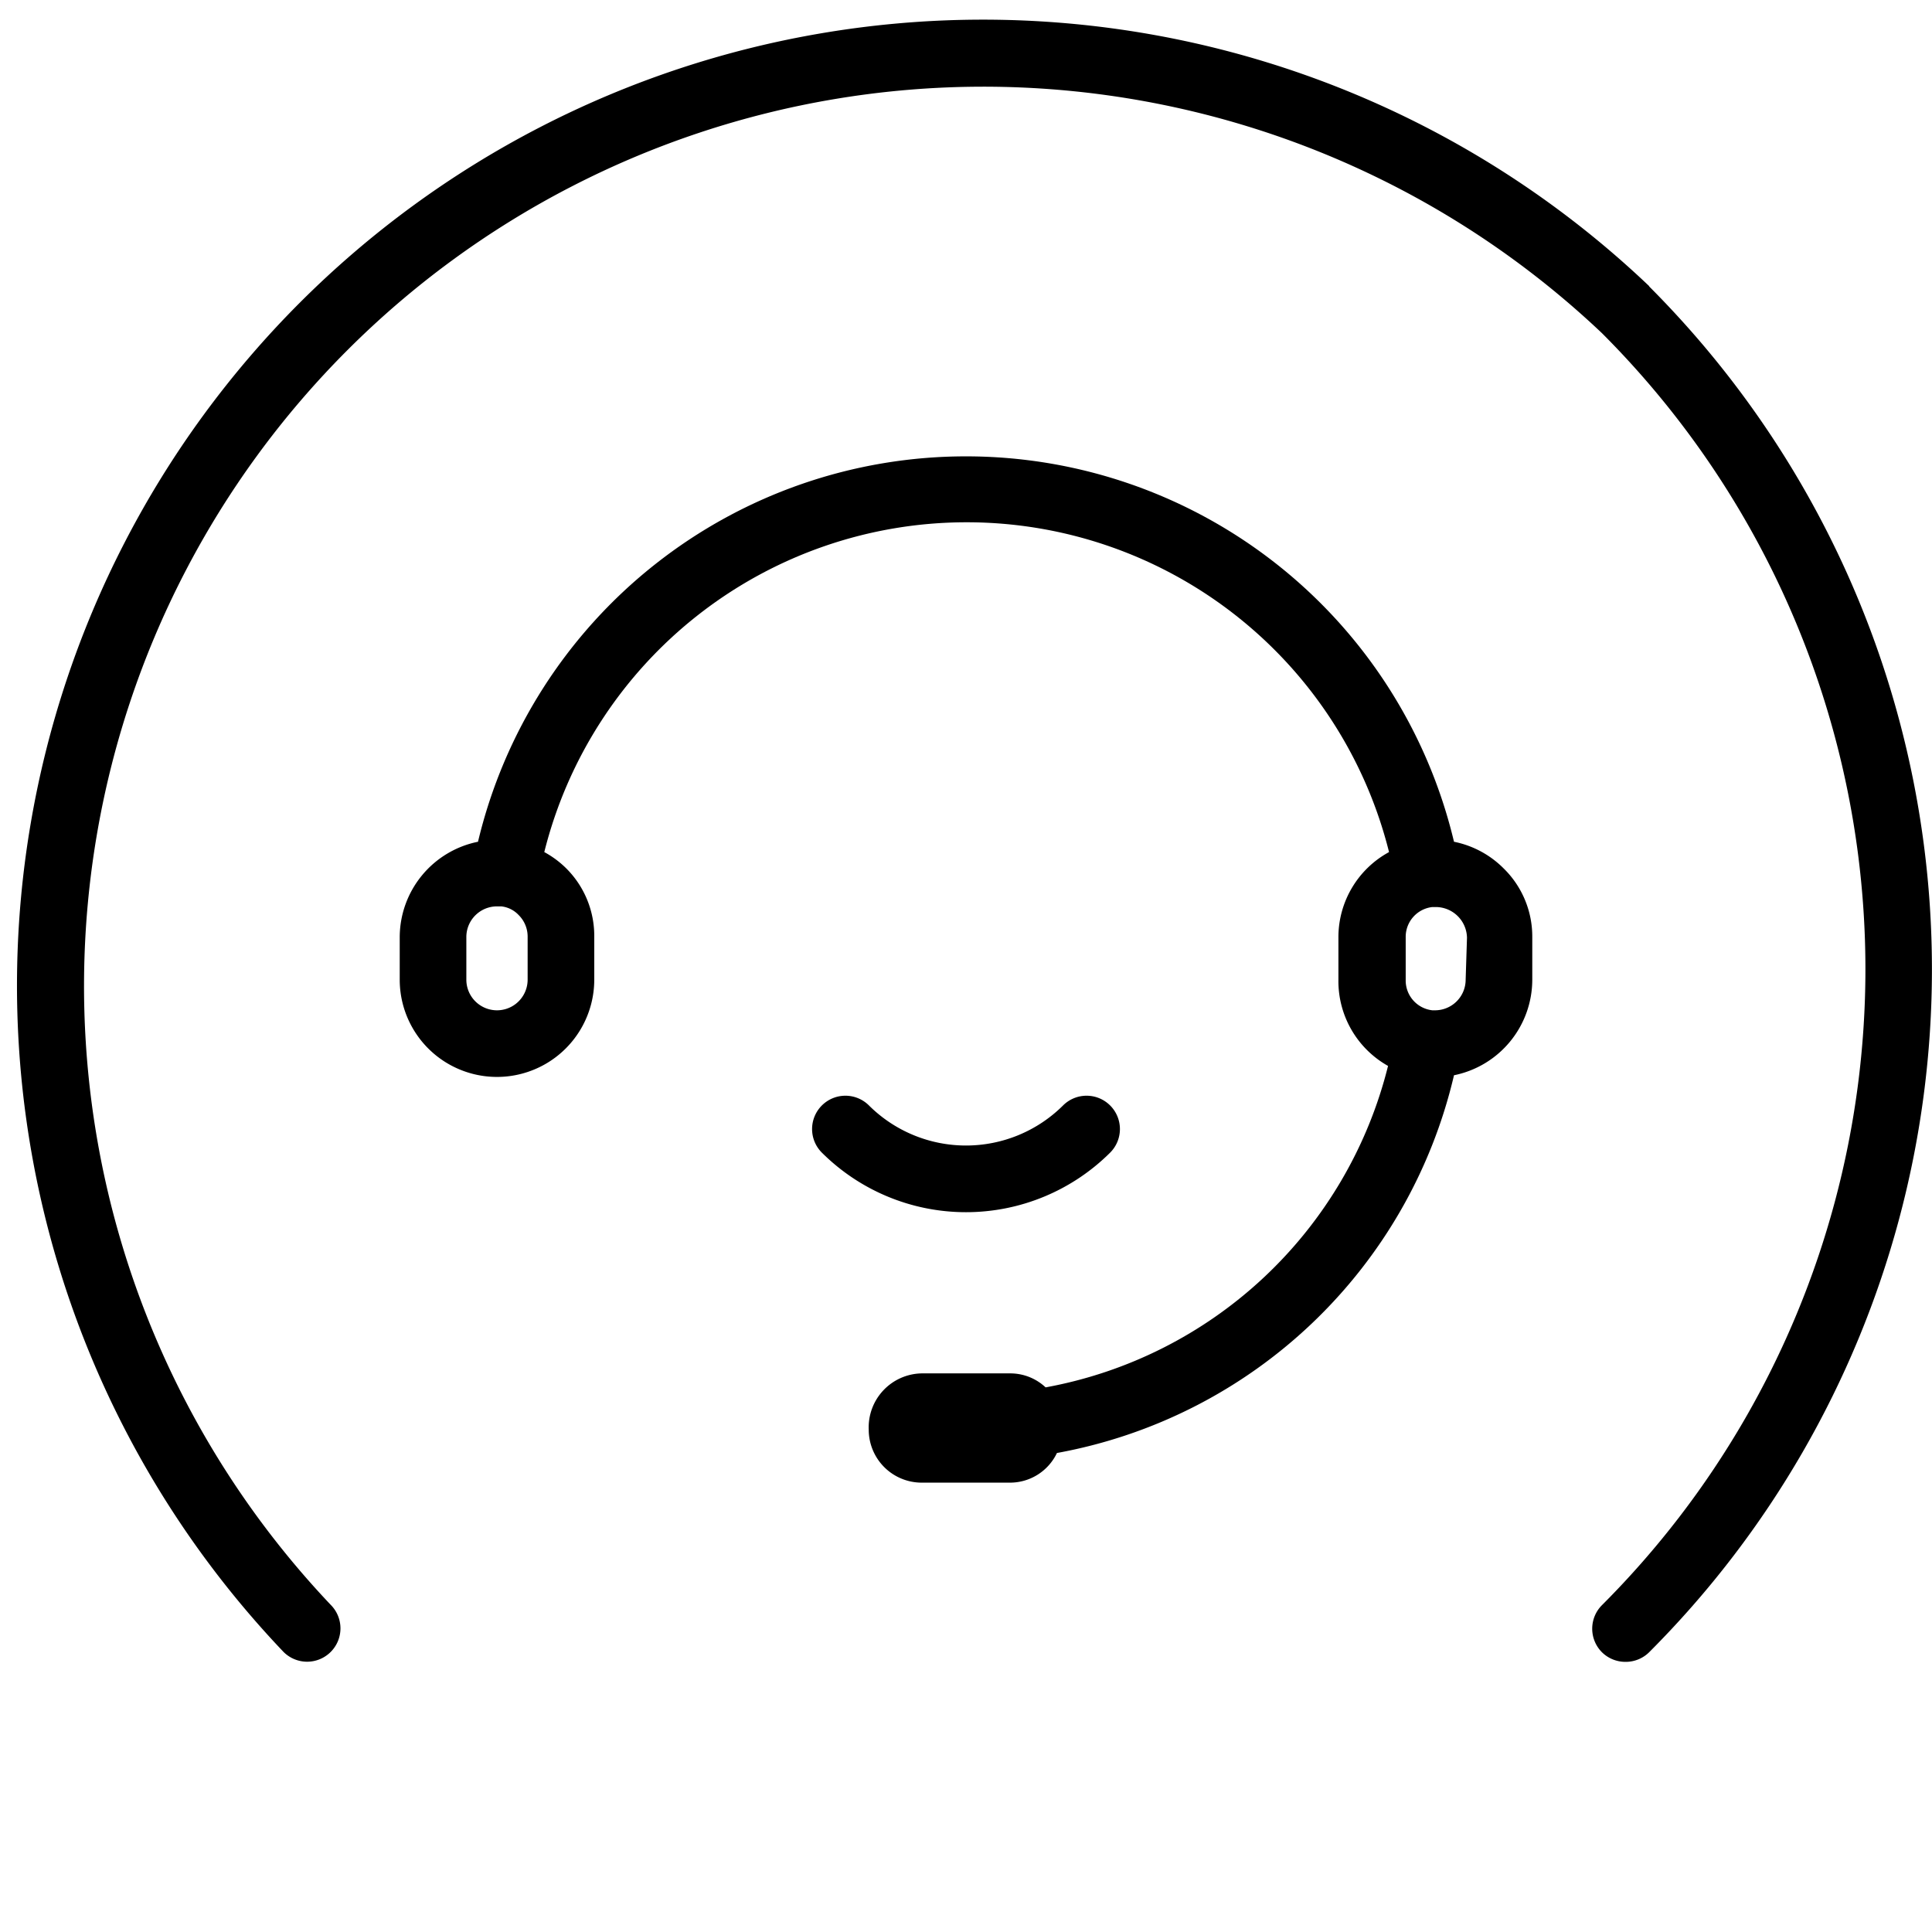 <svg viewBox="0 0 58 58" xmlns="http://www.w3.org/2000/svg" data-name="图层 1" id="图层_1"><path d="M49.51,8.59a29,29,0,0,0-41,41,1,1,0,0,0,1.42,0,1,1,0,0,0,0-1.41A27,27,0,0,1,48.09,10a27,27,0,0,1,0,38.19,1,1,0,0,0,0,1.41,1,1,0,0,0,.71.29,1,1,0,0,0,.71-.29,29,29,0,0,0,0-41Z"></path><path d="M33.33,34.6a1,1,0,0,0,0-1.41,1,1,0,0,0-1.42,0,4.13,4.13,0,0,1-5.82,0,1,1,0,0,0-1.42,0,1,1,0,0,0,0,1.41,6.13,6.13,0,0,0,8.66,0Z"></path><path d="M43.65,25.27a15.06,15.06,0,0,0-29.3,0A2.93,2.93,0,0,0,12,28.13v1.28a2.92,2.92,0,0,0,5.84,0V28.13A2.86,2.86,0,0,0,17,26.07a2.9,2.9,0,0,0-.66-.49,13.07,13.07,0,0,1,25.36,0,2.91,2.91,0,0,0-1.52,2.55v1.28A2.92,2.92,0,0,0,41.67,32a13,13,0,0,1-10.28,9.65,1.55,1.55,0,0,0-1.06-.42H27.67a1.62,1.62,0,0,0-1.59,1.69,1.59,1.59,0,0,0,1.59,1.59h2.66a1.56,1.56,0,0,0,1.4-.89A15,15,0,0,0,43.65,32.28,2.93,2.93,0,0,0,46,29.41V28.13a2.86,2.86,0,0,0-.86-2.06A2.91,2.91,0,0,0,43.65,25.27ZM15.84,29.41a.92.92,0,1,1-1.84,0V28.13a.92.92,0,0,1,.92-.92h.13a.84.84,0,0,1,.52.26.91.91,0,0,1,.27.64Zm28.16,0a.92.92,0,0,1-.92.92H43a.9.9,0,0,1-.8-.91V28.13a.9.9,0,0,1,.8-.9l.12,0a.94.94,0,0,1,.92.92Z"></path></svg>